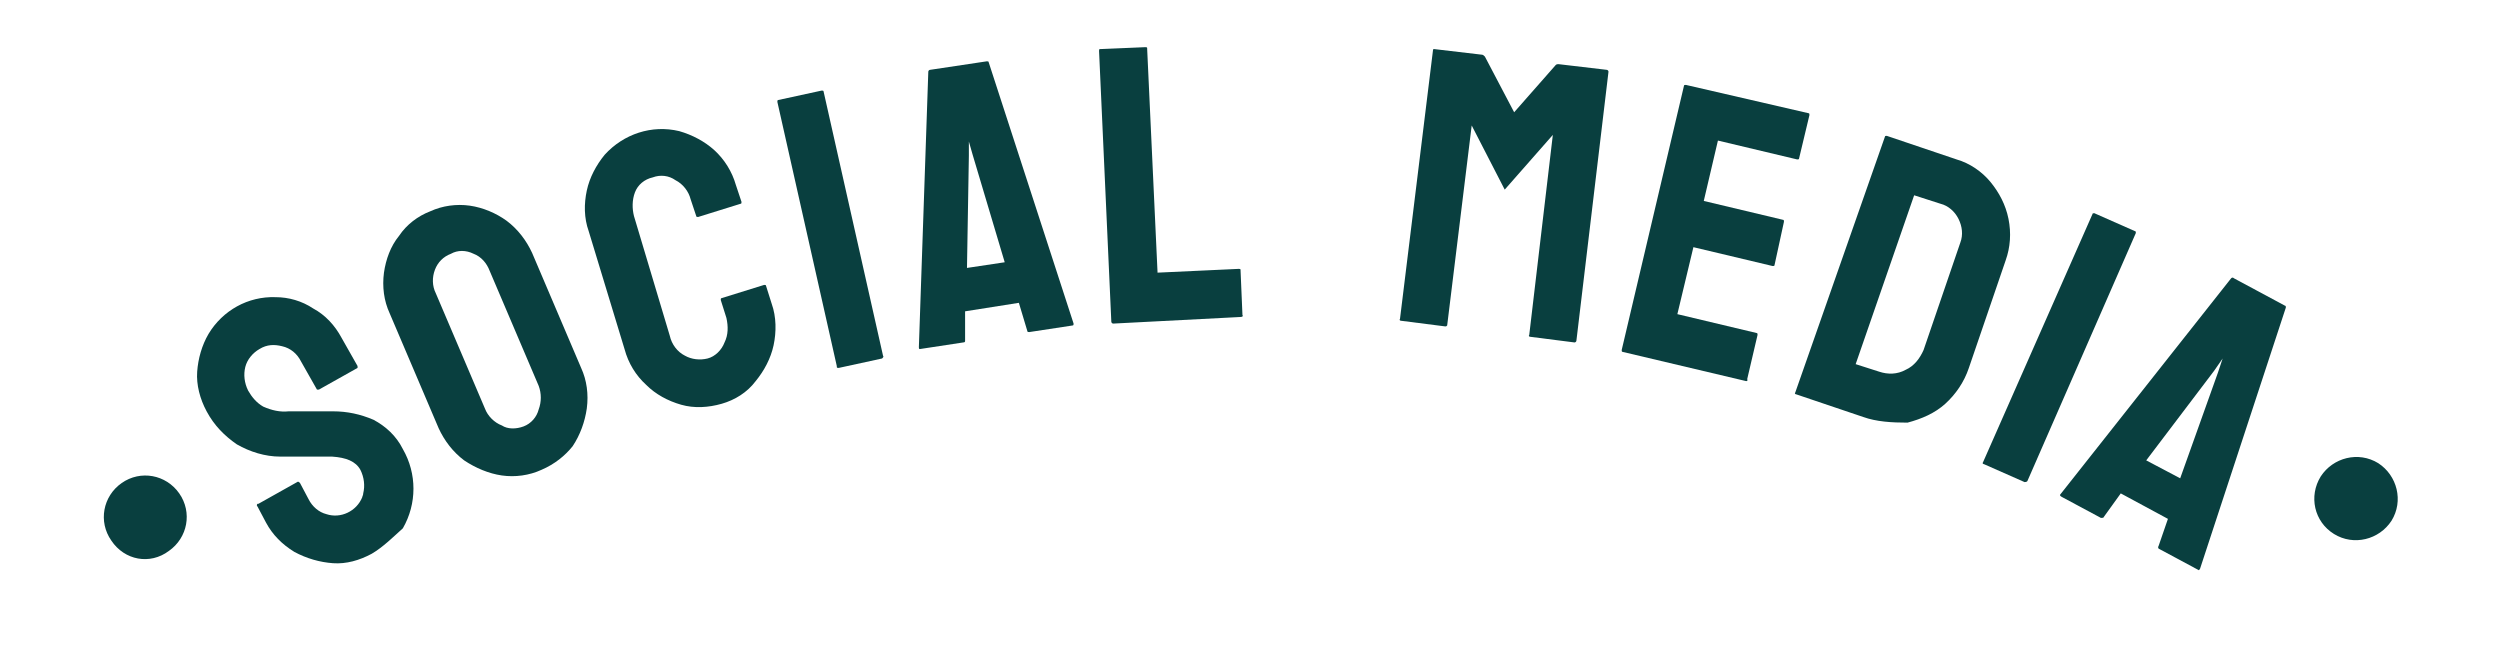 <?xml version="1.0" encoding="utf-8"?>
<!-- Generator: Adobe Illustrator 27.2.0, SVG Export Plug-In . SVG Version: 6.00 Build 0)  -->
<svg version="1.1" id="Livello_1" xmlns="http://www.w3.org/2000/svg" xmlns:xlink="http://www.w3.org/1999/xlink" x="0px" y="0px"
	 width="265px" height="70px" viewBox="0 0 265 70" style="enable-background:new 0 0 265 70;" xml:space="preserve">
<style type="text/css">
	.st0{fill:#093F3F;}
</style>
<g>
	<g id="Tavola_da_disegno_13">
		<g id="Raggruppa_485" transform="translate(11 5)">
			<path id="Tracciato_9563" class="st0" d="M0.8,52.3c-1.4-2-0.9-4.7,1.1-6.1c2-1.4,4.7-0.9,6.1,1.1c1.4,2,0.9,4.7-1.1,6.1
				c0,0,0,0,0,0C4.9,54.9,2.2,54.4,0.8,52.3C0.8,52.4,0.8,52.3,0.8,52.3"/>
			<path id="Tracciato_9564" class="st0" d="M28.4,53.7c-1.3,0.7-2.7,1.1-4.1,1c-1.4-0.1-2.8-0.5-4.1-1.2c-1.3-0.8-2.3-1.8-3-3.1
				l-0.9-1.7c-0.1-0.1-0.1-0.2,0-0.3c0,0,0,0,0.1,0l4.1-2.3c0.1-0.1,0.2,0,0.3,0.1l0.9,1.7c0.4,0.8,1.1,1.4,1.9,1.6
				c1.5,0.5,3.2-0.3,3.8-1.8c0-0.1,0.1-0.2,0.1-0.4c0.2-0.8,0.1-1.7-0.3-2.5c-0.5-0.9-1.5-1.3-3-1.4c-0.3,0-0.6,0-1,0s-0.9,0-1.4,0
				s-1.1,0-1.6,0s-1,0-1.5,0c-1.6,0-3.2-0.5-4.6-1.3c-1.3-0.9-2.4-2-3.2-3.5c-0.7-1.3-1.1-2.8-1-4.2c0.1-1.4,0.5-2.8,1.2-4
				c1.5-2.5,4.2-4,7.1-3.9c1.4,0,2.8,0.4,4,1.2c1.3,0.7,2.3,1.8,3,3.1l1.7,3c0,0.1,0,0.2,0,0.2c0,0,0,0,0,0l-4.1,2.3
				c-0.1,0-0.2,0-0.2,0c0,0,0,0,0,0l-1.7-3c-0.4-0.8-1.1-1.4-2-1.6c-0.8-0.2-1.6-0.2-2.4,0.3c-0.7,0.4-1.3,1.1-1.5,1.9
				c-0.2,0.8-0.1,1.7,0.3,2.5c0.4,0.7,0.9,1.3,1.6,1.7c0.9,0.4,1.8,0.6,2.7,0.5c0.1,0,0.4,0,0.9,0s1,0,1.5,0s1.1,0,1.5,0
				s0.7,0,0.8,0c1.5,0,2.9,0.3,4.3,0.9c1.3,0.7,2.4,1.7,3.1,3.1c1.5,2.6,1.5,5.8,0,8.4C30.7,51.9,29.6,53,28.4,53.7"/>
			<path id="Tracciato_9565" class="st0" d="M46.4,44.8c-1.3,0.6-2.8,0.8-4.2,0.6c-1.4-0.2-2.8-0.8-4-1.6c-1.2-0.9-2.1-2.1-2.7-3.4
				l-5.2-12.2c-0.6-1.3-0.8-2.8-0.6-4.3c0.2-1.4,0.7-2.8,1.6-3.9c0.8-1.2,2-2.1,3.3-2.6c1.3-0.6,2.8-0.8,4.2-0.6
				c1.4,0.2,2.8,0.8,3.9,1.6c1.2,0.9,2.1,2.1,2.7,3.4l5.2,12.2c0.6,1.3,0.8,2.8,0.6,4.3c-0.2,1.4-0.7,2.8-1.5,4
				C48.9,43.3,47.8,44.2,46.4,44.8 M44.5,40.2c0.8-0.3,1.4-1,1.6-1.8c0.3-0.8,0.3-1.7,0-2.5l-5.2-12.2c-0.3-0.8-0.9-1.5-1.7-1.8
				c-0.8-0.4-1.7-0.4-2.4,0c-0.8,0.3-1.4,0.9-1.7,1.7c-0.3,0.8-0.3,1.7,0.1,2.5l5.2,12.2c0.3,0.8,1,1.5,1.8,1.8
				C42.8,40.5,43.7,40.5,44.5,40.2"/>
			<path id="Tracciato_9566" class="st0" d="M65.5,37.8c-1.4,0.4-2.9,0.5-4.3,0.1c-1.4-0.4-2.7-1.1-3.7-2.1c-1.1-1-1.9-2.3-2.3-3.8
				l-3.8-12.5c-0.5-1.4-0.5-2.9-0.2-4.3c0.3-1.4,1-2.7,1.9-3.8c2-2.2,5-3.2,7.9-2.5c1.4,0.4,2.7,1.1,3.7,2c1.1,1,1.9,2.3,2.3,3.7
				l0.6,1.8c0,0.1,0,0.2-0.1,0.2c0,0,0,0,0,0l-4.5,1.4c-0.1,0-0.2,0-0.2-0.1c0,0,0,0,0,0l-0.6-1.8c-0.2-0.8-0.8-1.6-1.6-2
				c-0.7-0.5-1.6-0.6-2.4-0.3c-0.9,0.2-1.6,0.8-1.9,1.6c-0.3,0.8-0.3,1.7-0.1,2.5L60,30.6c0.2,0.9,0.8,1.7,1.6,2.1
				c0.7,0.4,1.6,0.5,2.4,0.3c0.8-0.2,1.5-0.9,1.8-1.7c0.4-0.8,0.4-1.7,0.2-2.6l-0.6-1.9c0-0.1,0-0.2,0.1-0.2c0,0,0,0,0,0l4.5-1.4
				c0.1,0,0.2,0,0.2,0.1c0,0,0,0,0,0l0.6,1.9c0.5,1.4,0.5,3,0.2,4.4c-0.3,1.4-1,2.7-1.9,3.8C68.2,36.6,66.9,37.4,65.5,37.8"/>
			<path id="Tracciato_9567" class="st0" d="M82.5,33l-4.6,1c-0.1,0-0.2,0-0.2-0.1c0,0,0,0,0-0.1L71.4,5.8c0-0.1,0-0.2,0.1-0.2
				c0,0,0,0,0,0l4.6-1c0.1,0,0.2,0,0.2,0.1c0,0,0,0,0,0l6.3,28C82.7,32.8,82.6,32.9,82.5,33"/>
			<path id="Tracciato_9568" class="st0" d="M86.4,31.8l1-29.2c0-0.1,0.1-0.2,0.2-0.2l6-0.9c0.1,0,0.2,0,0.2,0.1l9,27.7
				c0,0.1,0,0.2-0.1,0.2l-4.6,0.7c-0.1,0-0.2,0-0.2-0.1c0,0,0,0,0,0l-0.9-3L91.3,28l0,3.1c0,0.1,0,0.2-0.2,0.2c0,0,0,0,0,0L86.5,32
				C86.4,32,86.4,31.9,86.4,31.8 M91.7,11.5l-0.2,11.9l4-0.6l-3.4-11.4L91.7,10L91.7,11.5z"/>
			<path id="Tracciato_9569" class="st0" d="M120.5,28.6L107,29.3c-0.1,0-0.2-0.1-0.2-0.2l-1.3-28.7c0-0.1,0-0.2,0.1-0.2
				c0,0,0,0,0.1,0l4.7-0.2c0.1,0,0.2,0,0.2,0.1c0,0,0,0,0,0.1l1.1,23.7l8.6-0.4c0.1,0,0.2,0,0.2,0.1c0,0,0,0,0,0.1l0.2,4.7
				C120.8,28.5,120.7,28.6,120.5,28.6C120.6,28.7,120.6,28.7,120.5,28.6"/>
			<path id="Tracciato_9570" class="st0" d="M142.2,29.6l-4.7-0.6c-0.1,0-0.2-0.1-0.1-0.2l3.5-28.5c0-0.1,0.1-0.1,0.1-0.1
				c0,0,0,0,0,0l5.1,0.6c0.1,0,0.2,0.1,0.3,0.2l3.1,5.9l4.4-5c0.1-0.1,0.2-0.1,0.3-0.1l5.1,0.6c0.1,0,0.2,0.1,0.2,0.2l-3.4,28.5
				c0,0.1-0.1,0.2-0.2,0.2l-4.7-0.6c-0.1,0-0.2-0.1-0.1-0.2l2.5-21.2l-5.1,5.8L145,8.3l-2.6,21.2C142.3,29.6,142.3,29.6,142.2,29.6"
				/>
			<path id="Tracciato_9571" class="st0" d="M174.1,35.4L161,32.3c-0.1,0-0.1-0.1-0.1-0.2l6.6-28c0-0.1,0.1-0.1,0.2-0.1c0,0,0,0,0,0
				L180.7,7c0.1,0,0.1,0.1,0.1,0.2l-1.1,4.6c0,0.1-0.1,0.1-0.2,0.1c0,0,0,0,0,0l-8.4-2l-1.5,6.4l8.4,2c0.1,0,0.1,0.1,0.1,0.2
				c0,0,0,0,0,0l-1,4.6c0,0.1-0.1,0.1-0.2,0.1c0,0,0,0,0,0l-8.4-2l-1.7,7.1l8.4,2c0.1,0,0.1,0.1,0.1,0.2l-1.1,4.7
				C174.3,35.3,174.2,35.4,174.1,35.4C174.2,35.4,174.1,35.4,174.1,35.4"/>
			<path id="Tracciato_9572" class="st0" d="M186.5,39.2l-7.1-2.4c-0.1,0-0.2-0.1-0.1-0.2c0,0,0,0,0,0l9.5-27.1
				c0-0.1,0.1-0.1,0.2-0.1c0,0,0,0,0,0l7.4,2.5c1.4,0.4,2.7,1.3,3.6,2.4c0.9,1.1,1.6,2.4,1.9,3.9c0.3,1.5,0.2,3-0.3,4.4l-3.9,11.4
				c-0.5,1.5-1.4,2.8-2.5,3.8c-1.1,1-2.5,1.6-4,2C189.5,39.8,187.9,39.7,186.5,39.2 M194.7,16.6l-2.8-0.9l-6.2,17.9l2.5,0.8
				c0.9,0.3,1.9,0.3,2.8-0.2c0.9-0.4,1.5-1.2,1.9-2.1l3.9-11.4c0.3-0.8,0.2-1.7-0.2-2.5C196.2,17.4,195.5,16.8,194.7,16.6"/>
			<path id="Tracciato_9573" class="st0" d="M203.6,46.1l-4.3-1.9c-0.1,0-0.2-0.1-0.1-0.2c0,0,0,0,0,0l11.6-26.3
				c0-0.1,0.1-0.1,0.2-0.1c0,0,0,0,0,0l4.3,1.9c0.1,0,0.1,0.1,0.1,0.2c0,0,0,0,0,0L203.9,46C203.8,46.1,203.7,46.1,203.6,46.1"/>
			<path id="Tracciato_9574" class="st0" d="M207.4,47.4l18.1-22.9c0.1-0.1,0.2-0.1,0.3,0l5.4,2.9c0.1,0,0.1,0.1,0.1,0.2l-9.1,27.7
				c-0.1,0.1-0.1,0.2-0.2,0.1l-4.1-2.2c-0.1,0-0.2-0.2-0.1-0.3c0,0,0,0,0,0l1-2.9l-5-2.7l-1.8,2.5c0,0.1-0.2,0.1-0.3,0.1
				c0,0,0,0,0,0l-4.1-2.2C207.4,47.6,207.3,47.5,207.4,47.4 M223.7,34.3l-7.2,9.5l3.6,1.9l4-11.2l0.5-1.5L223.7,34.3z"/>
			<path id="Tracciato_9575" class="st0" d="M235,45.5c1.3-2,4-2.7,6.1-1.4c2,1.3,2.7,4,1.4,6.1c-1.3,2-4,2.7-6.1,1.4c0,0,0,0,0,0
				C234.3,50.3,233.7,47.6,235,45.5C235,45.6,235,45.6,235,45.5"/>
		</g>
	</g>
</g>
</svg>
